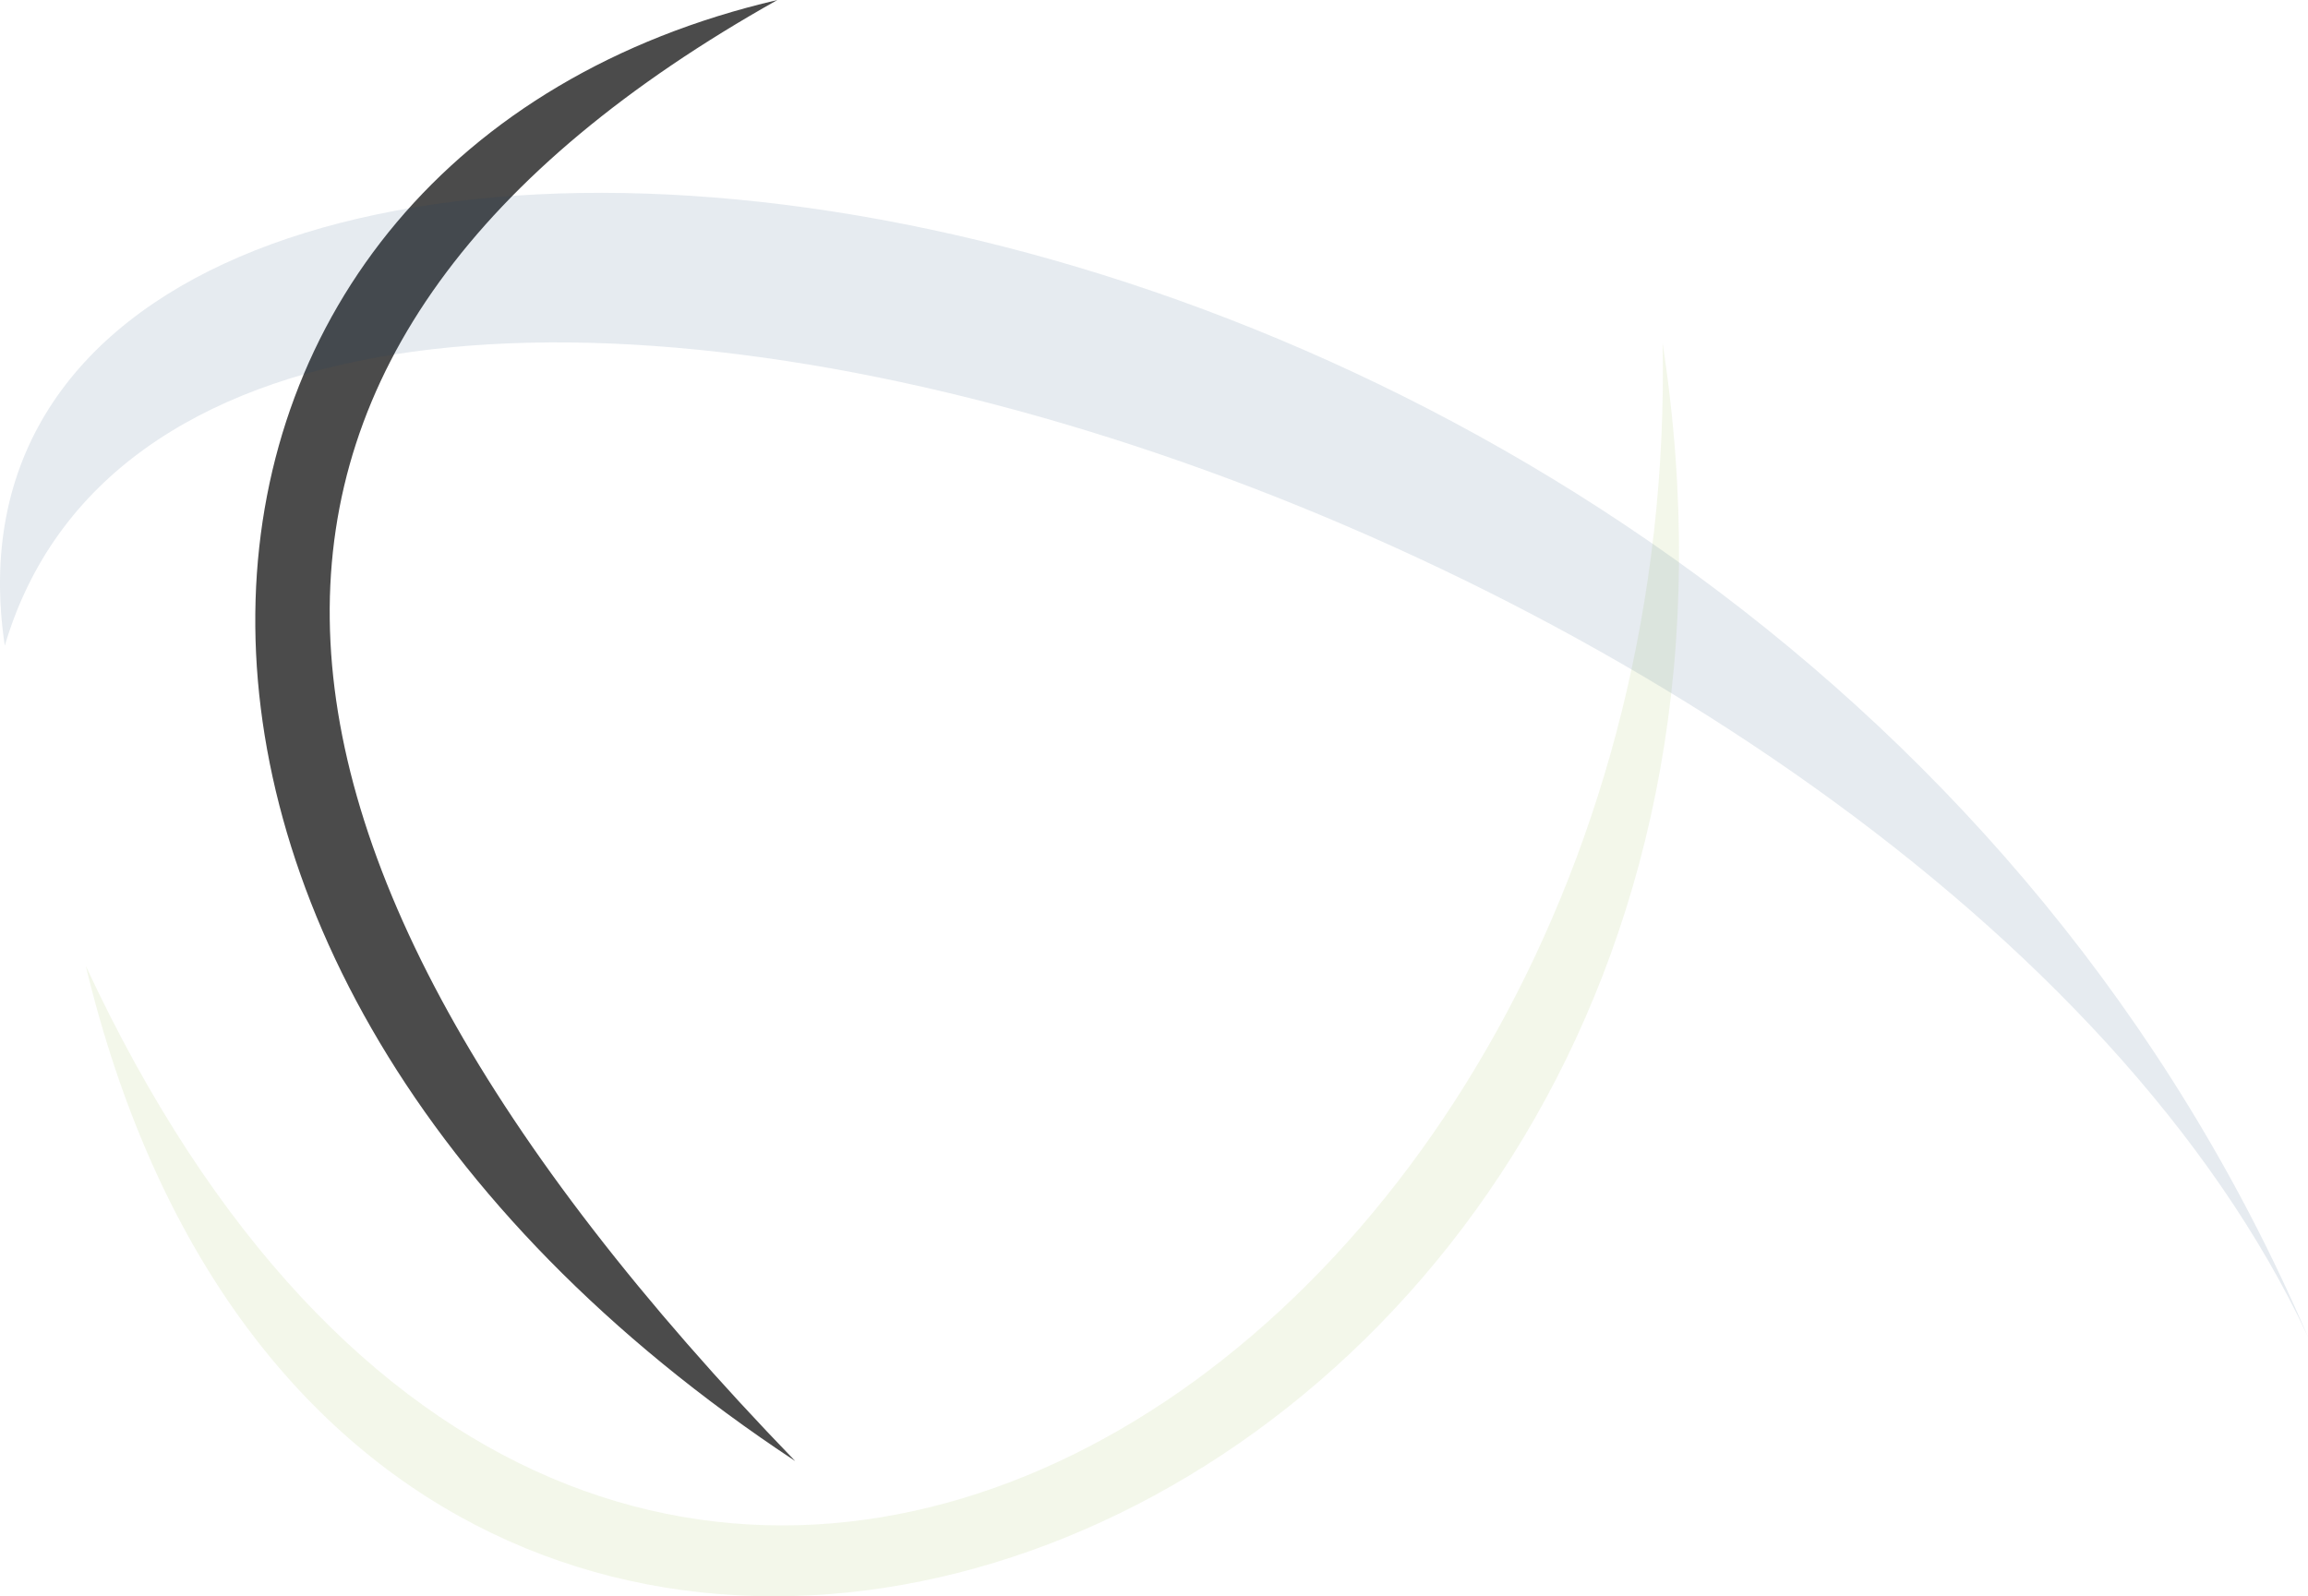 <svg xmlns="http://www.w3.org/2000/svg" width="135.001" height="93.383" viewBox="0 0 135.001 93.383"><defs><style>.a{fill:#4b4b4b;}.a,.b,.c{fill-rule:evenodd;}.b{fill:#89b22a;opacity:0.1;}.c{fill:#00346a;opacity:0.099;}</style></defs><g transform="translate(-774.996 -202.5)"><g transform="translate(206.997 202.5)"><g transform="translate(568)"><path class="a" d="M259.6,202.5c-38.361,8.953-43.376,56.131,1.042,85.472Q206.712,232.207,259.6,202.5Z" transform="translate(-214.13 -202.5)"/><path class="b" d="M306.642,232.16c11.03,71.7-76.087,103.533-92.232,36.433,29.943,64.346,93.437,23.989,92.232-36.433Z" transform="translate(-209.394 -212.089)"/><path class="c" d="M207.276,245.663c-6.5-43.484,102-35.743,134.722,40.439-22.452-48.14-123.11-79.761-134.722-40.439Z" transform="translate(-206.997 -207.89)"/></g></g></g></svg>